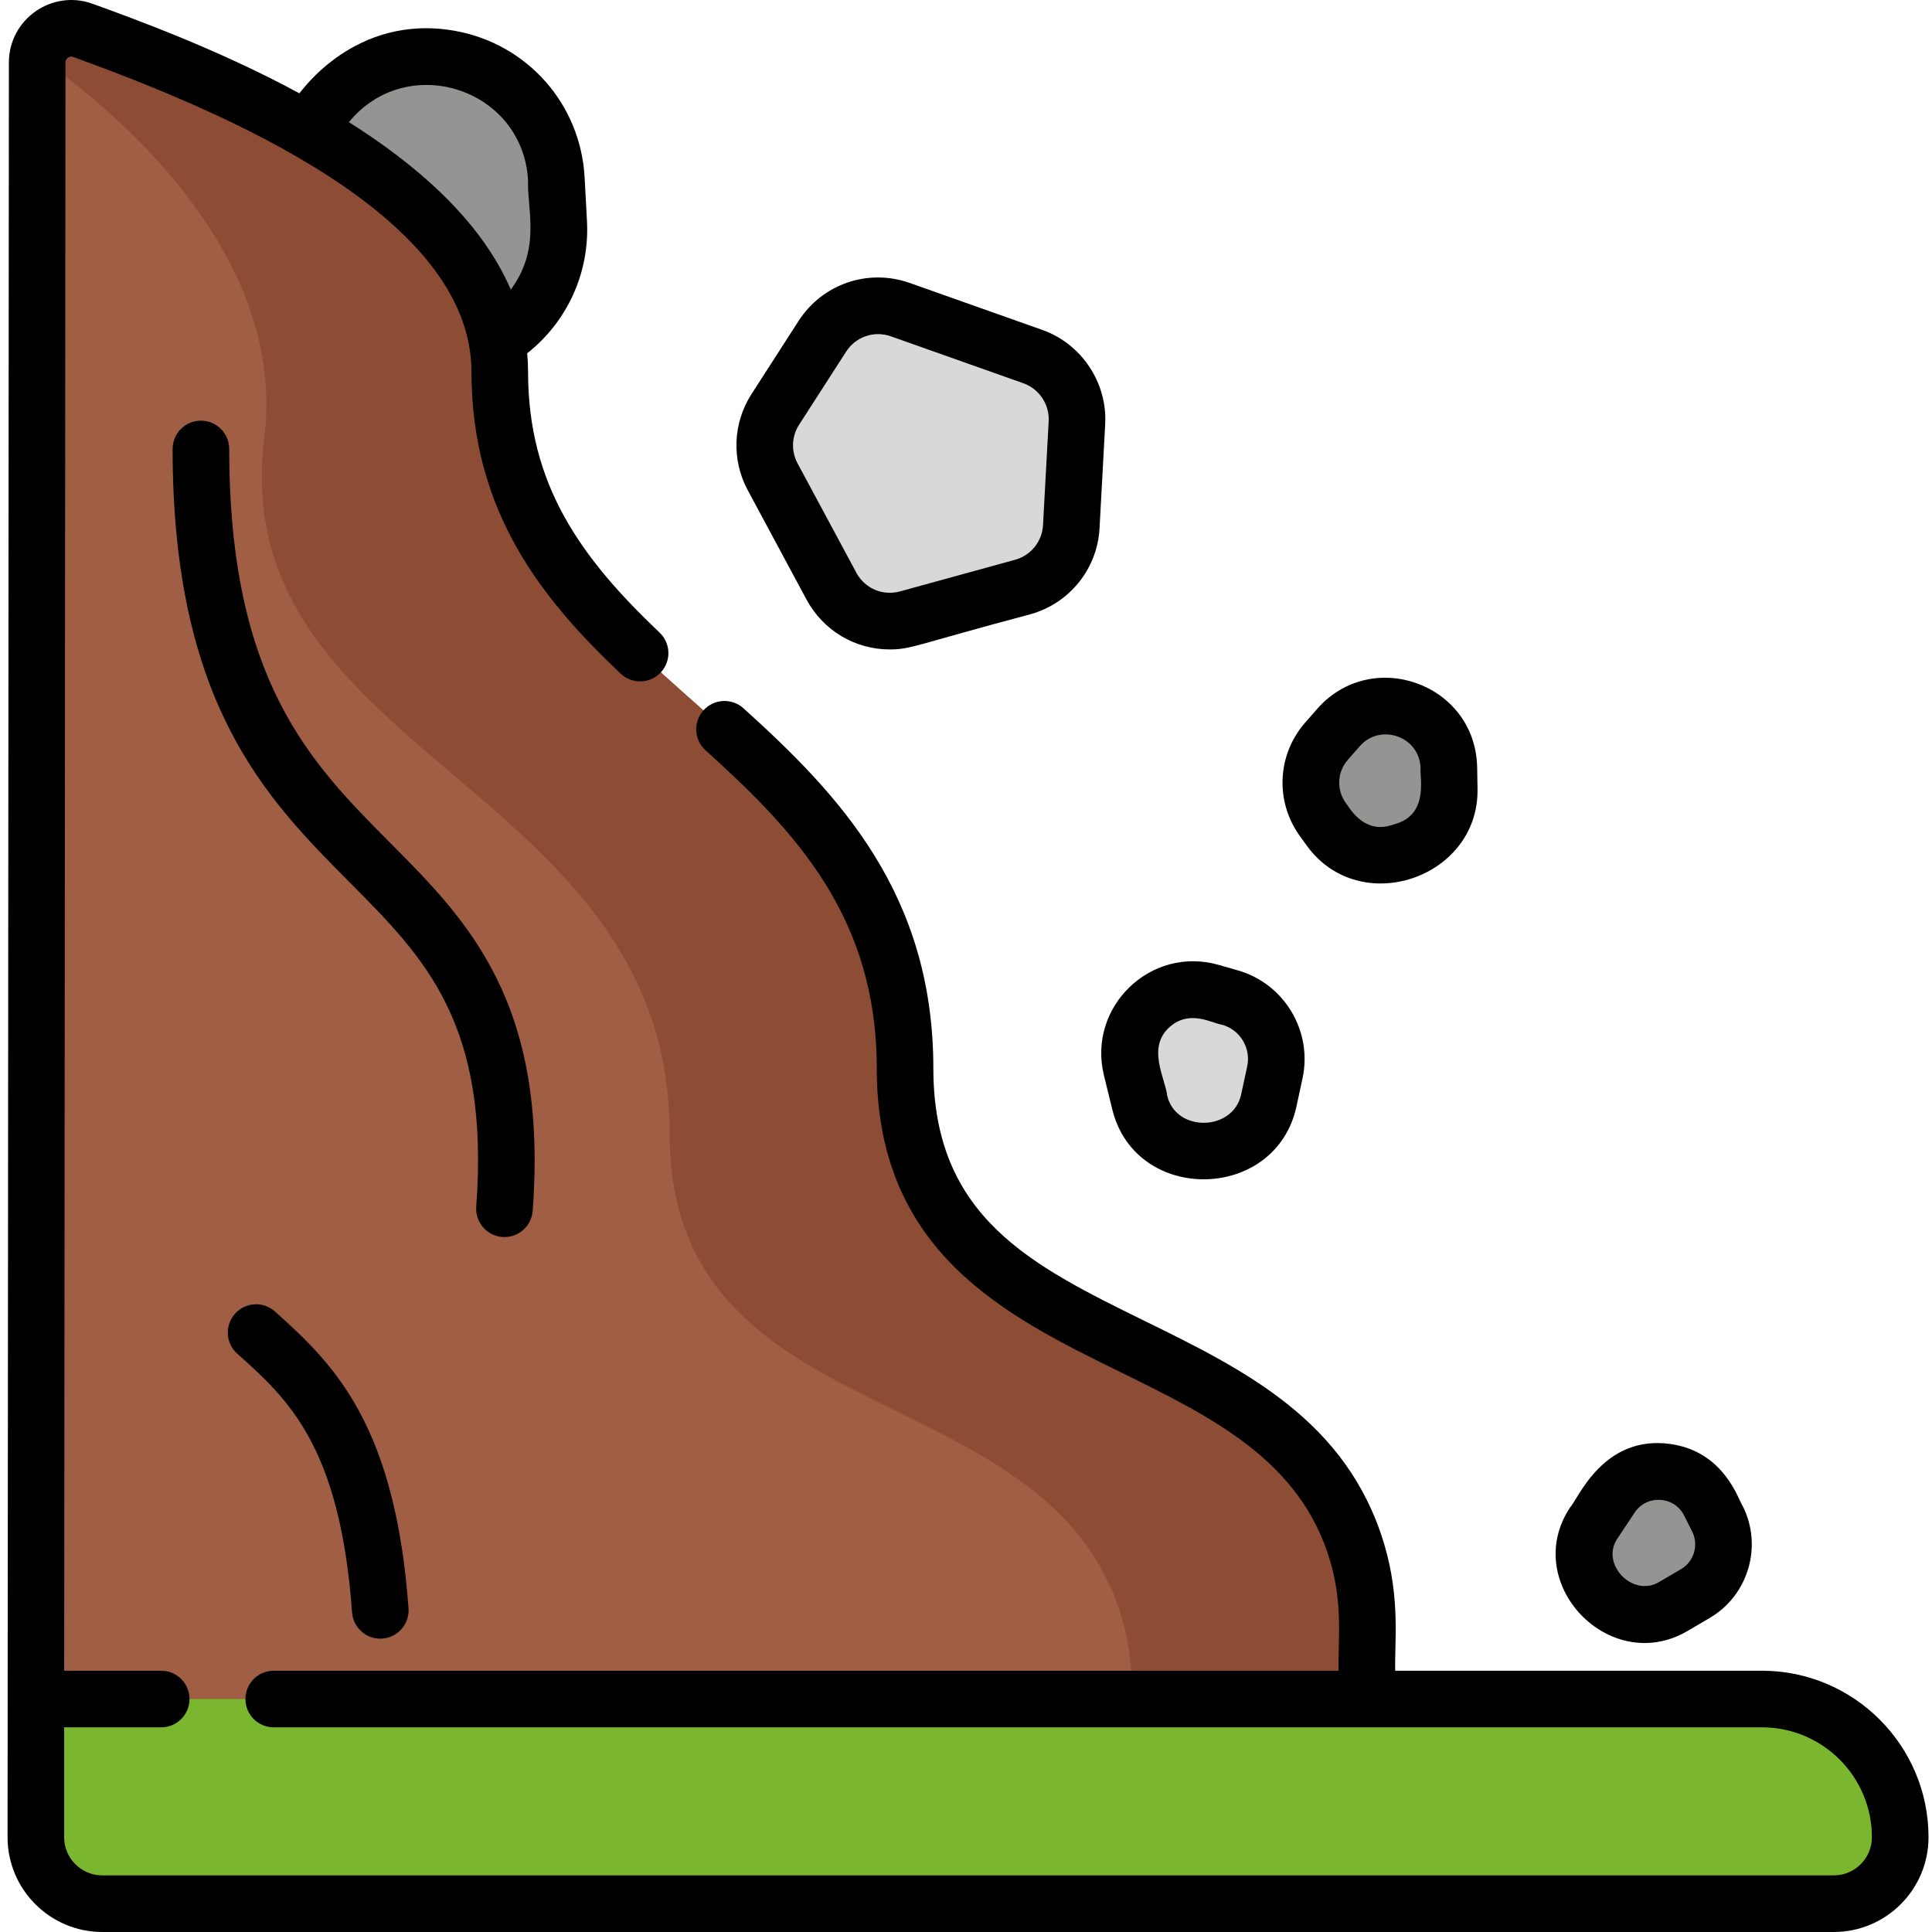 <svg height="511pt" viewBox="-1 0 511 512" width="511pt" xmlns="http://www.w3.org/2000/svg"><path d="m203.254 126.34 15.582 28.988c3.887 7.223 12.246 10.805 20.156 8.629l30.508-8.383c7.293-2.008 12.488-8.453 12.902-16.004l1.496-27.539c.426-7.789-4.332-14.926-11.688-17.531l-35.113-12.441c-7.691-2.727-16.246.195-20.664 7.059l-12.477 19.379c-3.461 5.375-3.73 12.211-.703 17.844zm0 0" fill="#d8d8d8"/><path d="m85.125 27.66-6.168 7.582c-10.09 12.398-10.27 30.121-.434 42.723l3.891 4.984c9.07 11.621 24.555 16.141 38.453 11.223l2.902-1.027c14.332-5.07 23.609-18.98 22.789-34.16l-.625-11.539c-.855-15.879-12.523-29.082-28.172-31.887-12.27-2.199-24.77 2.434-32.637 12.102zm0 0" fill="#949493"/><path d="m353.195 192.82-3.141 3.582c-5.133 5.863-5.535 14.492-.973 20.805l1.809 2.5c4.211 5.82 11.676 8.297 18.535 6.148l1.43-.449c7.074-2.215 11.84-8.824 11.711-16.234l-.098-5.633c-.137-7.75-5.582-14.387-13.156-16.035-5.941-1.289-12.109.746-16.117 5.316zm0 0" fill="#949493"/><path d="m298.336 283.176 2.215 9.035c2 8.16 9.688 13.609 18.051 12.793l1.27-.121c7.312-.715 13.324-6.07 14.875-13.254l1.609-7.457c1.875-8.695-3.32-17.359-11.875-19.805l-5.094-1.453c-5.324-1.52-11.055-.336-15.34 3.168-5.035 4.121-7.258 10.77-5.711 17.094zm0 0" fill="#d8d8d8"/><path d="m425.465 396.684-4.605 6.922c-4.164 6.246-3.098 14.605 2.492 19.613l.852.762c4.895 4.383 12.055 5.098 17.715 1.773l5.883-3.449c6.855-4.027 9.418-12.684 5.852-19.789l-2.125-4.234c-2.215-4.422-6.461-7.477-11.359-8.176-5.762-.824-11.48 1.734-14.703 6.578zm0 0" fill="#949493"/><path d="m358.148 411.375c-19.555-65.379-119.801-47.469-119.801-128.262 0-92.859-107.406-99.176-107.406-184.551 0-49.566-79.496-79.258-110.449-90.512-5.902-2.145-12.137 2.227-12.141 8.508l-.352 433.703c-.008 7.762 7.543 14.051 16.855 14.047l335.664-.172.344-32.484c.074-6.844-.746-13.691-2.715-20.277zm0 0" fill="#a05e44"/><path d="m358.148 411.375c-19.555-65.379-119.801-47.469-119.801-128.262 0-92.859-107.406-99.176-107.406-184.551 0-49.566-79.496-79.258-110.449-90.512-5.355-1.945-10.965 1.477-11.969 6.816 31.391 22.039 65.328 58.793 60.035 100.934-10.641 84.711 107.406 91.691 107.406 184.551 0 80.797 100.246 62.887 119.801 128.266 1.969 6.586 2.789 13.43 2.715 20.273l-.16 15.277 62.199-.031.344-32.484c.074-6.844-.746-13.691-2.715-20.277zm0 0" fill="#8c4d34"/><path d="m484.469 504.5h-458.859c-9.727 0-17.609-7.883-17.609-17.609v-36.629h457.449c20.23 0 36.629 16.398 36.629 36.629 0 9.727-7.887 17.609-17.609 17.609zm0 0" fill="#7bb72e"/><path d="m132.195 327.832c3.887 0 7.176-3.004 7.469-6.941 4.133-55.398-17.223-76.879-37.879-97.648-20.914-21.035-42.539-42.785-42.539-104.262 0-4.145-3.355-7.5-7.5-7.5-4.145 0-7.5 3.355-7.5 7.5 0 67.664 24.918 92.727 46.902 114.836 19.953 20.062 37.18 37.391 33.559 85.957-.324 4.332 3.098 8.059 7.488 8.059zm0 0"/><path d="m71.375 347.559c-3.086-2.766-7.828-2.5-10.59.586-2.762 3.086-2.5 7.828.586 10.59 13.387 11.98 27.227 24.371 30.43 68.57.301 4.133 3.898 7.242 8.02 6.938 4.133-.297 7.238-3.891 6.941-8.023-1.582-21.828-5.852-38.895-13.055-52.168-6.344-11.691-13.867-18.914-22.332-26.492zm0 0"/><path d="m465.445 442.762h-97.199c-.227-7.309 1.441-18.977-2.914-33.535-9.812-32.809-37.078-46.195-63.445-59.141-30.07-14.766-56.039-27.516-56.039-66.973 0-46.137-24.859-72.438-50.324-95.414-3.074-2.773-7.816-2.535-10.594.543-2.773 3.074-2.531 7.816.543 10.594 23.91 21.578 45.375 44.262 45.375 84.281 0 48.797 34.227 65.605 64.426 80.434 24.555 12.059 47.754 23.445 55.688 49.977 3.52 11.766 2.074 21.293 2.285 29.234h-282.203c-4.145 0-7.5 3.359-7.5 7.5 0 4.145 3.355 7.5 7.5 7.5h394.402c16.062 0 29.129 13.066 29.129 29.129 0 5.574-4.535 10.109-10.105 10.109h-458.859c-5.574 0-10.109-4.535-10.109-10.109v-29.129h25.719c4.141 0 7.5-3.355 7.5-7.5 0-4.141-3.359-7.5-7.5-7.5h-25.711l.344-426.191c0-.672.363-1.066.664-1.281.301-.207.789-.414 1.414-.184 39.141 14.227 105.512 41.785 105.512 83.461 0 37.32 18.996 60.484 39.527 79.953 3.004 2.852 7.754 2.727 10.602-.277 2.852-3.008 2.727-7.754-.281-10.602-20.918-19.844-34.848-39.18-34.848-69.074 0-1.66-.082-3.309-.234-4.945 10.594-8.344 16.582-21.344 15.844-35.035l-.625-11.543c-1.051-19.445-15.172-35.426-34.34-38.863-26.516-4.762-40.914 16.309-41.242 16.551-21.418-11.59-43.246-19.527-54.789-23.723-10.77-3.918-22.195 4.07-22.203 15.551 0 .113-.352 470.188-.352 470.332 0 13.844 11.266 25.109 25.109 25.109h458.859c13.844 0 25.105-11.266 25.105-25.109 0-24.332-19.797-44.129-44.129-44.129zm-327-394.91c-.297 7.602 3.504 17.965-4.582 28.898-8.078-18.797-25.629-33.496-42.898-44.375 15.387-18.859 46.156-9.004 47.48 15.477zm0 0"/><path d="m212.23 158.879c4.477 8.324 12.973 13.227 22.02 13.227 5.812 0 6.992-1.266 37.238-9.301 10.422-2.863 17.816-12.039 18.402-22.828l1.496-27.535c.602-11.035-6.258-21.32-16.672-25.012l-35.113-12.441c-11.027-3.902-23.141.234-29.473 10.07l-12.477 19.379c-4.934 7.668-5.32 17.422-1 25.457zm-1.965-46.324 12.477-19.379c2.527-3.93 7.387-5.625 11.852-4.047l35.113 12.441c4.188 1.484 6.945 5.621 6.703 10.059l-1.5 27.535c-.234 4.34-3.207 8.027-7.398 9.18l-30.508 8.387c-4.57 1.25-9.316-.781-11.559-4.949l-15.582-28.988c-1.738-3.23-1.582-7.152.402-10.238zm0 0"/><path d="m344.812 224.102c14.059 19.43 45.664 8.57 45.25-15.055l-.098-5.637c-.391-22.211-27.914-32.07-42.41-15.531l-3.141 3.582c-7.484 8.543-8.066 20.938-1.406 30.145zm10.883-22.754 3.141-3.582c5.504-6.281 15.984-2.559 16.133 5.906-.344 1.844 2.34 11.855-6.355 14.582l-1.434.445c-7.684 2.418-11.461-5.406-12.02-5.887-2.535-3.5-2.312-8.215.535-11.465zm0 0"/><path d="m291.051 284.961c.602 2.445 2.301 9.398 2.215 9.035 6.16 25.156 43.352 24.52 48.809-.785l1.609-7.453c2.699-12.52-4.828-25.082-17.145-28.598l-5.09-1.457c-18.043-5.156-34.824 11.176-30.398 29.258zm17.746-13.074c5.246-4.289 10.926-.699 13.621-.305 4.742 1.352 7.645 6.191 6.605 11.012l-1.609 7.457c-2.105 9.754-17.188 10.129-19.578.375-.535-4.758-5.68-13.102.961-18.539zm0 0"/><path d="m445.715 432.223 5.879-3.449c10.23-6.004 14.078-19.016 8.762-29.621-1.094-1.426-4.723-14.414-19.129-16.473-17.949-2.566-24.617 14.777-26.613 16.766-13.312 20 10.441 44.902 31.102 32.777zm-18.613-24.461 4.605-6.922c3.219-4.832 10.496-4.414 13.113.805l2.125 4.23c1.789 3.566.496 7.941-2.945 9.961l-5.879 3.449c-6.922 4.062-15.551-4.723-11.02-11.523zm0 0"/></svg>